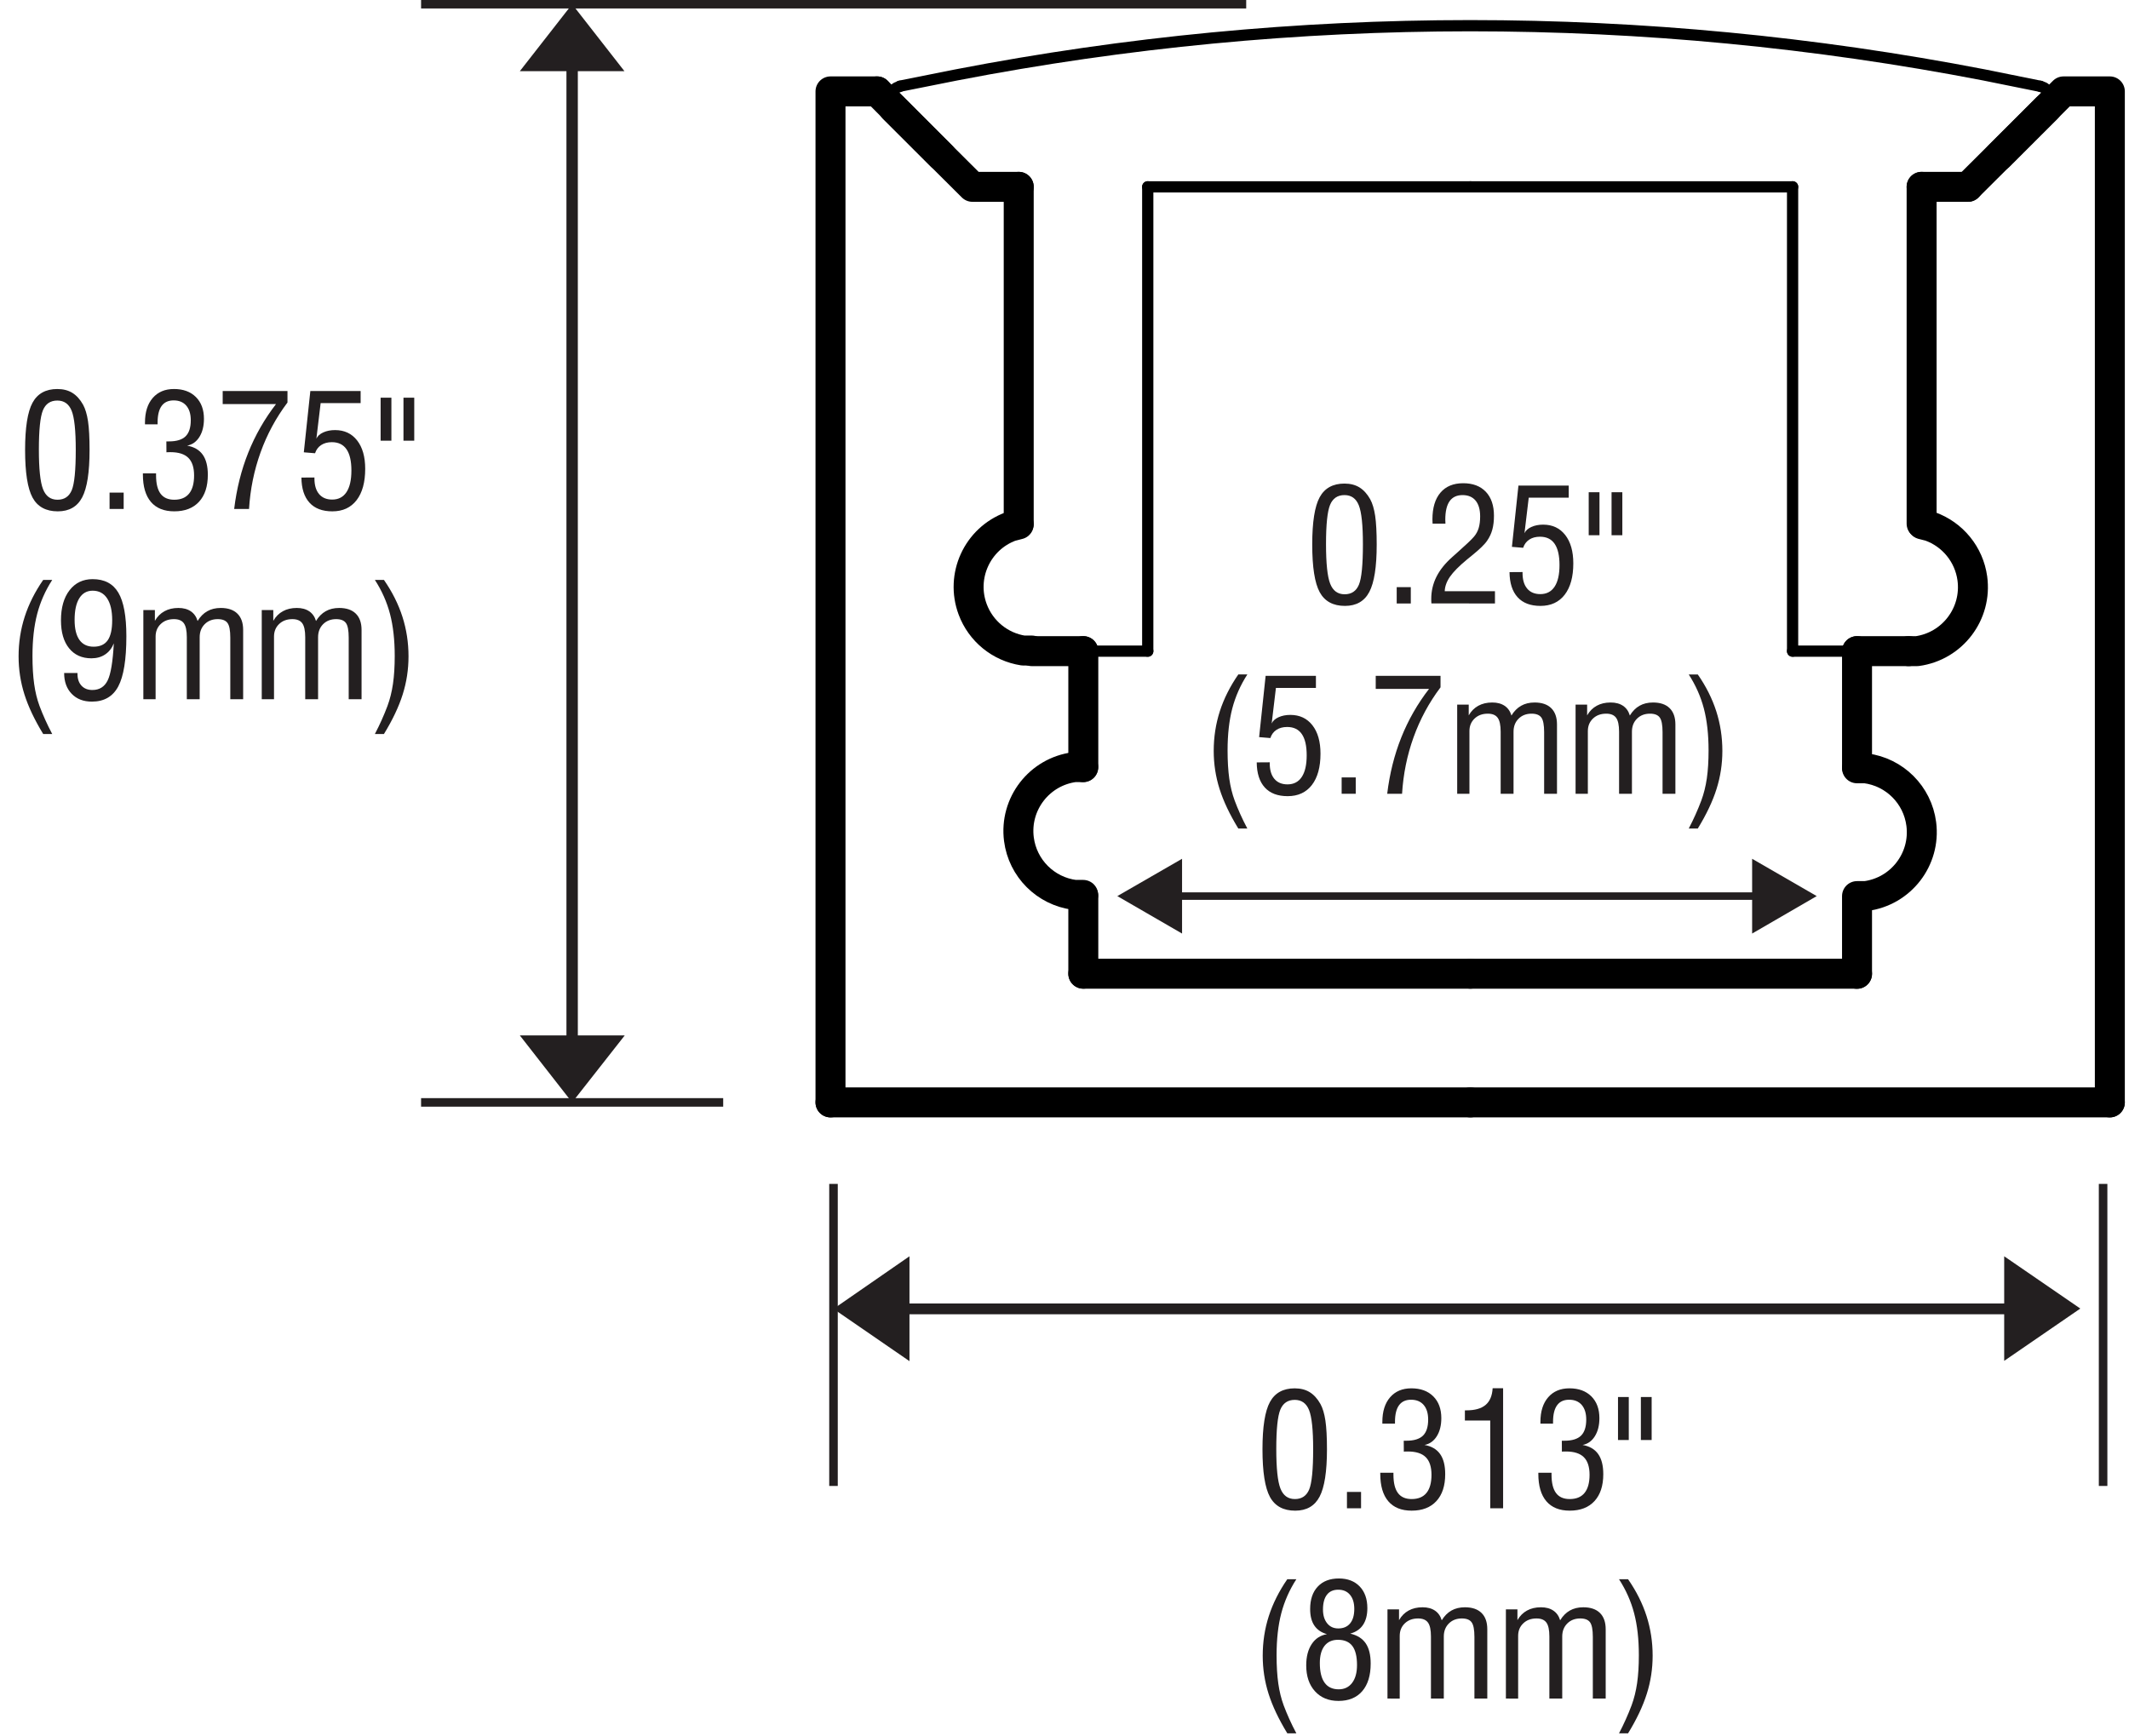 <?xml version="1.0" encoding="UTF-8"?>
<!-- Generator: Adobe Illustrator 24.0.0, SVG Export Plug-In . SVG Version: 6.00 Build 0)  -->
<svg width="282px" height="230px" xmlns="http://www.w3.org/2000/svg" xmlns:xlink="http://www.w3.org/1999/xlink" version="1.1" id="Layer_1" x="0px" y="0px" viewBox="0 0 141.51 115.87" style="enable-background:new 0 0 141.51 115.87;" xml:space="preserve">
<style type="text/css">
	.st0{fill:none;stroke:#231F20;stroke-width:0.57;stroke-miterlimit:2.61;}
	.st1{enable-background:new    ;}
	.st2{fill:#231F20;}
	.st3{fill:none;stroke:#000000;stroke-width:2;stroke-linecap:round;stroke-linejoin:round;}
	.st4{fill:none;stroke:#000000;stroke-width:0.75;stroke-linecap:round;stroke-linejoin:round;}
	.st5{fill:none;}
	.st6{fill:none;stroke:#231F20;stroke-width:0.5;stroke-miterlimit:10;}
</style>
<title>Asset 1</title>
<g id="Layer_2_1_">
	<g id="Layer_1-2">
		<line class="st0" x1="27.82" y1="73.58" x2="47.98" y2="73.58"></line>
		<g class="st1">
			<path class="st2" d="M1.396,30.029c0-1.492,0.166-2.543,0.497-3.151     s0.882-0.913,1.655-0.913c0.39,0,0.723,0.086,1,0.256     c0.277,0.171,0.516,0.434,0.716,0.789c0.151,0.275,0.262,0.645,0.331,1.106     c0.069,0.462,0.103,1.104,0.103,1.924c0,1.479-0.164,2.53-0.491,3.154     s-0.87,0.936-1.629,0.936c-0.789,0-1.35-0.305-1.683-0.915     C1.562,32.604,1.396,31.543,1.396,30.029z M2.316,30.009     c0,1.289,0.092,2.169,0.277,2.64s0.506,0.706,0.964,0.706     s0.776-0.213,0.954-0.639c0.177-0.426,0.266-1.324,0.266-2.696     c0-1.279-0.091-2.146-0.274-2.602s-0.501-0.683-0.957-0.683     c-0.462,0-0.783,0.219-0.962,0.654C2.406,27.826,2.316,28.699,2.316,30.009z"></path>
			<path class="st2" d="M7.033,33.97v-1.091h0.941v1.091H7.033z"></path>
			<path class="st2" d="M9.256,31.597h0.879v0.129c0,0.548,0.1,0.957,0.3,1.226     c0.2,0.269,0.505,0.403,0.915,0.403c0.438,0,0.768-0.137,0.99-0.411     c0.223-0.274,0.333-0.677,0.333-1.207c0-0.531-0.127-0.924-0.382-1.177     c-0.255-0.254-0.653-0.38-1.195-0.38c-0.076,0-0.132,0.001-0.17,0.002     c-0.038,0.002-0.071,0.005-0.098,0.008l-0.005-0.729h0.181     c0.503,0,0.87-0.113,1.101-0.339s0.347-0.583,0.347-1.073     c0-0.417-0.1-0.742-0.3-0.975c-0.2-0.232-0.481-0.349-0.843-0.349     c-0.355,0-0.623,0.123-0.802,0.369c-0.179,0.247-0.269,0.615-0.269,1.104v0.124     H9.396v-0.114c0-0.699,0.172-1.248,0.517-1.646s0.817-0.598,1.417-0.598     c0.617,0,1.105,0.179,1.463,0.535c0.358,0.357,0.538,0.843,0.538,1.456     c0,0.482-0.101,0.885-0.302,1.207s-0.475,0.517-0.82,0.582     c0.465,0.083,0.812,0.284,1.04,0.605c0.228,0.32,0.341,0.769,0.341,1.344     c0,0.772-0.196,1.371-0.587,1.797c-0.392,0.426-0.942,0.639-1.652,0.639     c-0.683,0-1.202-0.209-1.559-0.628c-0.356-0.419-0.535-1.028-0.535-1.828V31.597z     "></path>
			<path class="st2" d="M15.348,33.97c0.162-1.345,0.476-2.599,0.941-3.762     s1.083-2.243,1.851-3.239h-3.558v-0.869h4.323v0.766     c-0.766,1.017-1.365,2.127-1.797,3.33s-0.688,2.461-0.768,3.774H15.348z"></path>
			<path class="st2" d="M19.835,31.876l0.869-0.006V31.938c0,0.448,0.104,0.795,0.31,1.039     c0.207,0.245,0.499,0.367,0.874,0.367c0.417,0,0.735-0.165,0.954-0.496     s0.328-0.812,0.328-1.442s-0.108-1.104-0.326-1.42     c-0.217-0.315-0.543-0.473-0.977-0.473c-0.283,0-0.521,0.064-0.716,0.193     c-0.195,0.13-0.33,0.312-0.406,0.546l-0.75-0.062l0.435-4.09h3.356V26.906h-2.668     l-0.284,2.373c0.076-0.172,0.228-0.311,0.455-0.416     c0.228-0.104,0.491-0.157,0.791-0.157c0.621,0,1.111,0.229,1.471,0.69     c0.36,0.46,0.54,1.092,0.54,1.895c0,0.896-0.191,1.594-0.574,2.092     s-0.922,0.747-1.619,0.747c-0.665,0-1.174-0.193-1.525-0.579     S19.842,32.606,19.835,31.876z"></path>
			<path class="st2" d="M25.839,26.544v2.87h-0.719v-2.87H25.839z M27.364,26.544v2.87     h-0.719v-2.87H27.364z"></path>
		</g>
		<g class="st1">
			<path class="st2" d="M2.604,48.991c-0.575-0.94-0.992-1.821-1.252-2.642     s-0.39-1.667-0.39-2.539c0-0.921,0.136-1.802,0.408-2.646     c0.272-0.843,0.683-1.662,1.234-2.458h0.603     c-0.46,0.713-0.795,1.47-1.004,2.27s-0.314,1.734-0.314,2.803     c0,0.721,0.038,1.347,0.113,1.88C2.076,46.191,2.196,46.681,2.361,47.125     c0.11,0.293,0.234,0.595,0.374,0.905c0.139,0.31,0.296,0.631,0.471,0.961     H2.604z"></path>
			<path class="st2" d="M7.317,42.941c-0.128,0.321-0.32,0.567-0.577,0.739     c-0.257,0.173-0.563,0.259-0.918,0.259c-0.634,0-1.131-0.224-1.492-0.672     S3.79,42.199,3.79,41.406c0-0.849,0.191-1.519,0.574-2.012     c0.382-0.493,0.896-0.739,1.541-0.739c0.786,0,1.357,0.301,1.714,0.902     s0.535,1.571,0.535,2.908c0,1.555-0.18,2.671-0.54,3.349     c-0.36,0.677-0.947,1.016-1.761,1.016c-0.562,0-1.011-0.173-1.347-0.52     s-0.504-0.81-0.504-1.389h0.89v0.052c0,0.335,0.089,0.599,0.266,0.791     c0.178,0.193,0.42,0.29,0.727,0.29c0.472,0,0.812-0.213,1.021-0.639     C7.114,44.99,7.251,44.165,7.317,42.941z M7.208,41.396     c0-0.631-0.113-1.117-0.338-1.458c-0.226-0.342-0.547-0.512-0.964-0.512     c-0.386,0-0.684,0.168-0.892,0.504C4.804,40.266,4.7,40.747,4.7,41.375     c0,0.59,0.108,1.035,0.323,1.337s0.532,0.452,0.949,0.452     c0.424,0,0.736-0.143,0.936-0.427C7.108,42.453,7.208,42.006,7.208,41.396z"></path>
			<path class="st2" d="M9.287,46.67v-5.952h0.77v0.719     c0.162-0.282,0.375-0.496,0.639-0.641s0.573-0.218,0.928-0.218     c0.334,0,0.611,0.074,0.83,0.223s0.37,0.364,0.453,0.646     c0.176-0.289,0.391-0.507,0.646-0.651c0.255-0.145,0.555-0.218,0.9-0.218     c0.482,0,0.853,0.126,1.109,0.378c0.256,0.252,0.385,0.613,0.385,1.086v4.628     h-0.858v-4.111c0-0.482-0.062-0.809-0.187-0.979s-0.341-0.256-0.651-0.256     c-0.355,0-0.645,0.112-0.869,0.336c-0.224,0.225-0.336,0.514-0.336,0.869v4.142     h-0.858v-4.142c0-0.438-0.066-0.748-0.199-0.931s-0.353-0.274-0.659-0.274     c-0.362,0-0.657,0.108-0.884,0.326c-0.228,0.217-0.341,0.496-0.341,0.837v4.184     H9.287z"></path>
			<path class="st2" d="M17.188,46.67v-5.952h0.77v0.719     c0.162-0.282,0.375-0.496,0.639-0.641s0.573-0.218,0.928-0.218     c0.334,0,0.611,0.074,0.83,0.223s0.37,0.364,0.453,0.646     c0.176-0.289,0.391-0.507,0.646-0.651c0.255-0.145,0.555-0.218,0.9-0.218     c0.482,0,0.853,0.126,1.109,0.378c0.256,0.252,0.385,0.613,0.385,1.086v4.628     h-0.858v-4.111c0-0.482-0.062-0.809-0.187-0.979s-0.341-0.256-0.651-0.256     c-0.355,0-0.645,0.112-0.869,0.336c-0.224,0.225-0.336,0.514-0.336,0.869v4.142     h-0.858v-4.142c0-0.438-0.066-0.748-0.199-0.931s-0.353-0.274-0.659-0.274     c-0.362,0-0.657,0.108-0.884,0.326c-0.228,0.217-0.341,0.496-0.341,0.837v4.184     H17.188z"></path>
			<path class="st2" d="M25.342,48.991h-0.605c0.162-0.31,0.312-0.618,0.45-0.925     c0.138-0.308,0.267-0.621,0.388-0.941c0.169-0.455,0.292-0.95,0.37-1.486     s0.116-1.156,0.116-1.859c0-1.068-0.105-2.003-0.315-2.803     c-0.21-0.8-0.547-1.557-1.009-2.27h0.605     c0.552,0.796,0.963,1.615,1.233,2.458c0.271,0.844,0.406,1.725,0.406,2.646     c0,0.872-0.129,1.719-0.388,2.539C26.335,47.17,25.918,48.051,25.342,48.991z"></path>
		</g>
		<line class="st0" x1="27.82" y1="0.28" x2="82.88" y2="0.28"></line>
		<g class="st1">
			<path class="st2" d="M87.286,36.34c0-1.492,0.165-2.543,0.496-3.151     s0.883-0.913,1.655-0.913c0.39,0,0.723,0.086,1,0.256     c0.277,0.171,0.517,0.434,0.717,0.789c0.151,0.275,0.262,0.645,0.331,1.106     c0.068,0.462,0.103,1.104,0.103,1.924c0,1.479-0.163,2.53-0.491,3.154     c-0.327,0.624-0.87,0.936-1.629,0.936c-0.789,0-1.35-0.305-1.683-0.915     S87.286,37.854,87.286,36.34z M88.206,36.319c0,1.289,0.093,2.169,0.277,2.64     s0.506,0.706,0.964,0.706c0.459,0,0.776-0.213,0.954-0.639     s0.267-1.324,0.267-2.696c0-1.279-0.092-2.146-0.274-2.602     s-0.501-0.683-0.956-0.683c-0.462,0-0.783,0.219-0.962,0.654     C88.296,34.137,88.206,35.01,88.206,36.319z"></path>
			<path class="st2" d="M92.923,40.28v-1.091h0.94v1.091H92.923z"></path>
			<path class="st2" d="M95.239,40.275c-0.004-0.035-0.006-0.072-0.008-0.114     c-0.002-0.041-0.003-0.104-0.003-0.186c0-0.521,0.114-1.011,0.342-1.469     c0.228-0.459,0.577-0.898,1.05-1.318c0.089-0.08,0.219-0.195,0.388-0.347     c0.537-0.476,0.895-0.815,1.07-1.019c0.145-0.169,0.25-0.362,0.315-0.579     c0.065-0.218,0.098-0.476,0.098-0.776c0-0.458-0.102-0.81-0.305-1.055     c-0.203-0.244-0.493-0.367-0.869-0.367c-0.386,0-0.675,0.137-0.866,0.409     c-0.19,0.271-0.286,0.684-0.286,1.235c0.007,0.117,0.01,0.205,0.01,0.264     h-0.858c0-0.031-0.002-0.078-0.005-0.142c-0.004-0.064-0.005-0.111-0.005-0.143     c0-0.772,0.178-1.368,0.535-1.786c0.356-0.419,0.862-0.629,1.518-0.629     c0.645,0,1.147,0.19,1.51,0.571c0.361,0.381,0.543,0.913,0.543,1.596     c0,0.348-0.035,0.654-0.106,0.918c-0.07,0.264-0.184,0.509-0.339,0.736     c-0.154,0.241-0.501,0.579-1.039,1.014c-0.135,0.106-0.236,0.189-0.305,0.248     c-0.541,0.448-0.923,0.834-1.146,1.158s-0.339,0.646-0.35,0.967h3.352v0.817     L95.239,40.275z"></path>
			<path class="st2" d="M100.451,38.187l0.869-0.006v0.067     c0,0.448,0.104,0.795,0.31,1.039c0.207,0.245,0.499,0.367,0.874,0.367     c0.417,0,0.735-0.165,0.954-0.496s0.328-0.812,0.328-1.442     s-0.108-1.104-0.325-1.42s-0.543-0.473-0.978-0.473     c-0.282,0-0.521,0.064-0.716,0.193c-0.195,0.13-0.33,0.312-0.406,0.546     l-0.75-0.062l0.435-4.09h3.356v0.807h-2.669l-0.284,2.373     c0.076-0.172,0.228-0.311,0.455-0.416c0.228-0.104,0.491-0.157,0.791-0.157     c0.621,0,1.111,0.229,1.472,0.69c0.359,0.46,0.54,1.092,0.54,1.895     c0,0.896-0.191,1.594-0.574,2.092s-0.922,0.747-1.618,0.747     c-0.665,0-1.174-0.193-1.525-0.579S100.458,38.917,100.451,38.187z"></path>
			<path class="st2" d="M106.454,32.854v2.87h-0.719v-2.87H106.454z M107.979,32.854v2.87     h-0.719v-2.87H107.979z"></path>
		</g>
		<g class="st1">
			<path class="st2" d="M82.354,55.301c-0.575-0.94-0.992-1.821-1.252-2.642     s-0.39-1.667-0.39-2.539c0-0.921,0.136-1.802,0.407-2.646     c0.272-0.843,0.684-1.662,1.234-2.458h0.603     c-0.46,0.713-0.795,1.47-1.005,2.27c-0.209,0.8-0.314,1.734-0.314,2.803     c0,0.721,0.039,1.347,0.113,1.88c0.076,0.532,0.196,1.021,0.361,1.466     c0.109,0.293,0.234,0.595,0.373,0.905c0.139,0.31,0.297,0.631,0.472,0.961     H82.354z"></path>
			<path class="st2" d="M83.582,50.886l0.868-0.006v0.067c0,0.448,0.104,0.795,0.31,1.039     c0.207,0.245,0.499,0.367,0.875,0.367c0.416,0,0.734-0.165,0.953-0.496     s0.328-0.812,0.328-1.442s-0.107-1.104-0.325-1.42     c-0.217-0.315-0.543-0.473-0.978-0.473c-0.282,0-0.521,0.064-0.716,0.193     c-0.194,0.13-0.33,0.312-0.405,0.546l-0.75-0.062l0.434-4.09h3.356v0.807     h-2.669l-0.283,2.373c0.075-0.172,0.227-0.311,0.455-0.416     c0.227-0.104,0.49-0.157,0.791-0.157c0.62,0,1.11,0.229,1.471,0.69     c0.359,0.46,0.54,1.092,0.54,1.895c0,0.896-0.19,1.594-0.573,2.092     s-0.923,0.747-1.619,0.747c-0.665,0-1.174-0.193-1.525-0.579     S83.588,51.617,83.582,50.886z"></path>
			<path class="st2" d="M89.249,52.98v-1.091h0.94v1.091H89.249z"></path>
			<path class="st2" d="M92.289,52.98c0.162-1.345,0.477-2.599,0.941-3.762     s1.082-2.243,1.852-3.239h-3.559v-0.869h4.324v0.766     c-0.766,1.017-1.365,2.127-1.798,3.33s-0.688,2.461-0.768,3.774H92.289z"></path>
			<path class="st2" d="M96.959,52.98V47.028h0.77v0.719     c0.162-0.282,0.375-0.496,0.639-0.641s0.574-0.218,0.929-0.218     c0.335,0,0.611,0.074,0.83,0.223s0.37,0.364,0.452,0.646     c0.176-0.289,0.392-0.507,0.646-0.651c0.256-0.145,0.555-0.218,0.9-0.218     c0.482,0,0.852,0.126,1.109,0.378c0.256,0.252,0.385,0.613,0.385,1.086v4.628     h-0.858v-4.111c0-0.482-0.062-0.809-0.187-0.979s-0.342-0.256-0.651-0.256     c-0.354,0-0.645,0.112-0.868,0.336c-0.225,0.225-0.336,0.514-0.336,0.869v4.142     h-0.859v-4.142c0-0.438-0.066-0.748-0.199-0.931s-0.352-0.274-0.658-0.274     c-0.363,0-0.657,0.108-0.885,0.326c-0.228,0.217-0.342,0.496-0.342,0.837v4.184     H96.959z"></path>
			<path class="st2" d="M104.859,52.98V47.028h0.771v0.719     c0.162-0.282,0.375-0.496,0.639-0.641s0.573-0.218,0.929-0.218     c0.334,0,0.611,0.074,0.83,0.223s0.369,0.364,0.452,0.646     c0.176-0.289,0.392-0.507,0.646-0.651c0.256-0.145,0.556-0.218,0.9-0.218     c0.482,0,0.853,0.126,1.109,0.378c0.256,0.252,0.385,0.613,0.385,1.086v4.628     h-0.857v-4.111c0-0.482-0.062-0.809-0.188-0.979     c-0.123-0.171-0.341-0.256-0.65-0.256c-0.355,0-0.645,0.112-0.869,0.336     c-0.225,0.225-0.336,0.514-0.336,0.869v4.142h-0.858v-4.142     c0-0.438-0.066-0.748-0.199-0.931s-0.353-0.274-0.659-0.274     c-0.362,0-0.656,0.108-0.885,0.326c-0.227,0.217-0.341,0.496-0.341,0.837v4.184     H104.859z"></path>
			<path class="st2" d="M113.014,55.301h-0.604c0.162-0.31,0.312-0.618,0.45-0.925     c0.138-0.308,0.268-0.621,0.388-0.941c0.169-0.455,0.292-0.95,0.37-1.486     c0.077-0.536,0.115-1.156,0.115-1.859c0-1.068-0.104-2.003-0.314-2.803     c-0.211-0.8-0.547-1.557-1.009-2.27h0.604     c0.553,0.796,0.963,1.615,1.234,2.458c0.27,0.844,0.406,1.725,0.406,2.646     c0,0.872-0.13,1.719-0.389,2.539C114.008,53.48,113.59,54.361,113.014,55.301z"></path>
		</g>
		<line class="st0" x1="55.34" y1="79.02" x2="55.34" y2="99.18"></line>
		<path class="st2" d="M133.46,83.85l5.08,3.49l-5.08,3.49V83.85z M133.9,87.72H60    V87h73.9L133.9,87.72z M60.41,83.85v7l-5.07-3.49L60.41,83.85z"></path>
		<g class="st1">
			<path class="st2" d="M83.966,96.729c0-1.492,0.166-2.543,0.497-3.151     s0.882-0.913,1.654-0.913c0.39,0,0.724,0.086,1.001,0.256     c0.277,0.171,0.516,0.434,0.716,0.789c0.151,0.275,0.262,0.645,0.331,1.106     s0.104,1.104,0.104,1.924c0,1.479-0.164,2.53-0.491,3.154     c-0.328,0.624-0.87,0.936-1.629,0.936c-0.789,0-1.351-0.305-1.684-0.915     C84.133,99.305,83.966,98.243,83.966,96.729z M84.887,96.709     c0,1.289,0.092,2.169,0.276,2.64s0.506,0.706,0.965,0.706     c0.458,0,0.776-0.213,0.954-0.639c0.177-0.426,0.266-1.324,0.266-2.696     c0-1.279-0.091-2.146-0.273-2.602s-0.502-0.683-0.957-0.683     c-0.462,0-0.782,0.219-0.962,0.654C84.977,94.526,84.887,95.399,84.887,96.709z"></path>
			<path class="st2" d="M89.603,100.67v-1.091h0.941v1.091H89.603z"></path>
			<path class="st2" d="M91.826,98.297h0.879v0.129c0,0.548,0.1,0.957,0.3,1.226     s0.505,0.403,0.915,0.403c0.438,0,0.769-0.137,0.99-0.411     c0.223-0.274,0.334-0.677,0.334-1.207c0-0.531-0.128-0.924-0.383-1.177     c-0.255-0.254-0.653-0.38-1.194-0.38c-0.076,0-0.133,0.001-0.171,0.002     c-0.038,0.002-0.07,0.005-0.098,0.008l-0.006-0.729h0.182     c0.503,0,0.87-0.113,1.101-0.339c0.231-0.226,0.347-0.583,0.347-1.073     c0-0.417-0.1-0.742-0.3-0.975s-0.48-0.349-0.843-0.349     c-0.355,0-0.622,0.123-0.802,0.369c-0.179,0.247-0.269,0.615-0.269,1.104v0.124     h-0.843v-0.114c0-0.699,0.172-1.248,0.517-1.646s0.817-0.598,1.417-0.598     c0.617,0,1.105,0.179,1.464,0.535c0.358,0.357,0.537,0.843,0.537,1.456     c0,0.482-0.101,0.885-0.302,1.207c-0.202,0.322-0.476,0.517-0.82,0.582     c0.466,0.083,0.812,0.284,1.04,0.605c0.228,0.32,0.341,0.769,0.341,1.344     c0,0.772-0.195,1.371-0.587,1.797s-0.941,0.639-1.652,0.639     c-0.683,0-1.202-0.209-1.559-0.628s-0.535-1.028-0.535-1.828V98.297z"></path>
			<path class="st2" d="M99.164,100.67v-5.858h-1.691v-0.678h0.104     c0.565,0,0.991-0.12,1.277-0.362c0.286-0.241,0.442-0.613,0.471-1.116h0.698     v8.015H99.164z"></path>
			<path class="st2" d="M102.374,98.297h0.88v0.129c0,0.548,0.1,0.957,0.3,1.226     c0.199,0.269,0.505,0.403,0.915,0.403c0.438,0,0.768-0.137,0.99-0.411     s0.333-0.677,0.333-1.207c0-0.531-0.127-0.924-0.382-1.177     c-0.256-0.254-0.653-0.38-1.195-0.38c-0.075,0-0.132,0.001-0.17,0.002     c-0.038,0.002-0.071,0.005-0.099,0.008l-0.005-0.729h0.181     c0.504,0,0.87-0.113,1.102-0.339c0.23-0.226,0.347-0.583,0.347-1.073     c0-0.417-0.101-0.742-0.3-0.975c-0.2-0.232-0.481-0.349-0.843-0.349     c-0.355,0-0.623,0.123-0.802,0.369c-0.18,0.247-0.27,0.615-0.27,1.104v0.124     h-0.843v-0.114c0-0.699,0.173-1.248,0.518-1.646s0.817-0.598,1.417-0.598     c0.617,0,1.104,0.179,1.463,0.535c0.358,0.357,0.538,0.843,0.538,1.456     c0,0.482-0.101,0.885-0.303,1.207c-0.201,0.322-0.475,0.517-0.819,0.582     c0.465,0.083,0.812,0.284,1.039,0.605c0.228,0.32,0.342,0.769,0.342,1.344     c0,0.772-0.196,1.371-0.587,1.797c-0.392,0.426-0.942,0.639-1.652,0.639     c-0.683,0-1.202-0.209-1.56-0.628c-0.356-0.419-0.535-1.028-0.535-1.828V98.297z     "></path>
			<path class="st2" d="M108.409,93.244v2.87h-0.719v-2.87H108.409z M109.935,93.244v2.87     h-0.719v-2.87H109.935z"></path>
		</g>
		<g class="st1">
			<path class="st2" d="M85.623,115.691c-0.574-0.94-0.992-1.821-1.252-2.642     s-0.389-1.667-0.389-2.539c0-0.921,0.135-1.802,0.407-2.646     c0.272-0.843,0.683-1.662,1.233-2.458h0.604     c-0.461,0.713-0.795,1.47-1.005,2.27s-0.314,1.734-0.314,2.803     c0,0.721,0.038,1.347,0.113,1.88c0.075,0.532,0.196,1.021,0.36,1.466     c0.11,0.293,0.234,0.595,0.374,0.905c0.139,0.31,0.296,0.631,0.472,0.961     H85.623z"></path>
			<path class="st2" d="M88.269,109.073c-0.376-0.107-0.657-0.299-0.843-0.577     c-0.187-0.277-0.279-0.644-0.279-1.099c0-0.641,0.17-1.142,0.51-1.502     c0.339-0.36,0.809-0.54,1.408-0.54c0.582,0,1.045,0.178,1.387,0.532     c0.341,0.355,0.512,0.838,0.512,1.448c0,0.458-0.096,0.83-0.287,1.116     c-0.191,0.287-0.477,0.481-0.855,0.585c0.465,0.106,0.809,0.322,1.031,0.646     s0.333,0.775,0.333,1.354c0,0.793-0.188,1.406-0.563,1.841     c-0.376,0.435-0.904,0.651-1.588,0.651c-0.654,0-1.177-0.215-1.566-0.644     c-0.39-0.43-0.584-1.006-0.584-1.729c0-0.579,0.122-1.054,0.367-1.422     C87.494,109.366,87.834,109.146,88.269,109.073z M87.793,110.997     c0,0.582,0.105,1.021,0.318,1.315c0.211,0.295,0.525,0.442,0.943,0.442     c0.379,0,0.678-0.144,0.895-0.432s0.325-0.684,0.325-1.187     c0-0.576-0.104-1.001-0.312-1.275c-0.208-0.273-0.528-0.411-0.96-0.411     c-0.385,0-0.684,0.135-0.895,0.403C87.898,110.123,87.793,110.504,87.793,110.997z      M89.023,106.105c-0.331,0-0.584,0.112-0.758,0.338     c-0.174,0.227-0.262,0.555-0.262,0.985c0,0.383,0.093,0.688,0.277,0.918     s0.432,0.344,0.742,0.344c0.345,0,0.609-0.113,0.793-0.339     c0.186-0.226,0.277-0.547,0.277-0.964c0-0.4-0.095-0.714-0.285-0.941     C89.619,106.219,89.357,106.105,89.023,106.105z"></path>
			<path class="st2" d="M92.307,113.37v-5.952h0.771v0.719     c0.162-0.282,0.375-0.496,0.639-0.641s0.573-0.218,0.929-0.218     c0.334,0,0.611,0.074,0.83,0.223s0.369,0.364,0.452,0.646     c0.176-0.289,0.392-0.507,0.646-0.651c0.256-0.145,0.556-0.218,0.9-0.218     c0.482,0,0.853,0.126,1.109,0.378c0.256,0.252,0.385,0.613,0.385,1.086v4.628     H98.109v-4.111c0-0.482-0.062-0.809-0.188-0.979     c-0.123-0.171-0.341-0.256-0.65-0.256c-0.355,0-0.645,0.112-0.869,0.336     c-0.225,0.225-0.336,0.514-0.336,0.869v4.142h-0.858v-4.142     c0-0.438-0.066-0.748-0.199-0.931s-0.353-0.274-0.659-0.274     c-0.362,0-0.656,0.108-0.885,0.326c-0.227,0.217-0.341,0.496-0.341,0.837v4.184     H92.307z"></path>
			<path class="st2" d="M100.209,113.37v-5.952h0.77v0.719     c0.162-0.282,0.375-0.496,0.639-0.641s0.573-0.218,0.928-0.218     c0.335,0,0.611,0.074,0.83,0.223s0.37,0.364,0.453,0.646     c0.176-0.289,0.391-0.507,0.646-0.651c0.255-0.145,0.555-0.218,0.899-0.218     c0.482,0,0.853,0.126,1.109,0.378s0.385,0.613,0.385,1.086v4.628h-0.858v-4.111     c0-0.482-0.062-0.809-0.186-0.979c-0.125-0.171-0.342-0.256-0.652-0.256     c-0.354,0-0.645,0.112-0.868,0.336c-0.224,0.225-0.336,0.514-0.336,0.869v4.142     h-0.858v-4.142c0-0.438-0.066-0.748-0.199-0.931s-0.353-0.274-0.659-0.274     c-0.362,0-0.657,0.108-0.884,0.326c-0.229,0.217-0.342,0.496-0.342,0.837v4.184     H100.209z"></path>
			<path class="st2" d="M108.362,115.691h-0.604c0.162-0.31,0.312-0.618,0.449-0.925     c0.139-0.308,0.268-0.621,0.389-0.941c0.168-0.455,0.291-0.95,0.369-1.486     s0.116-1.156,0.116-1.859c0-1.068-0.104-2.003-0.315-2.803     c-0.21-0.8-0.547-1.557-1.008-2.27h0.604     c0.552,0.796,0.963,1.615,1.233,2.458c0.271,0.844,0.406,1.725,0.406,2.646     c0,0.872-0.129,1.719-0.389,2.539C109.355,113.87,108.938,114.751,108.362,115.691z"></path>
		</g>
		<line class="st0" x1="140.06" y1="79.02" x2="140.06" y2="99.18"></line>
		<line class="st3" x1="97.84" y1="73.58" x2="140.51" y2="73.58"></line>
		<line class="st3" x1="97.84" y1="64.99" x2="123.64" y2="64.99"></line>
		<polyline class="st3" points="140.51,73.58 140.51,6.1 137.42,6.1 133.11,10.42   "></polyline>
		<line class="st3" x1="127.95" y1="12.47" x2="127.95" y2="34.95"></line>
		<line class="st4" x1="119.34" y1="12.47" x2="119.34" y2="43.46"></line>
		<line class="st3" x1="123.64" y1="43.46" x2="123.64" y2="51.2"></line>
		<path class="st3" d="M123.64,65v-5.19h0.57c2.355-0.302,4.02-2.457,3.717-4.813    c-0.249-1.941-1.777-3.468-3.717-3.717h-0.57"></path>
		<path class="st3" d="M127.08,43.46h0.57c2.358-0.324,4.007-2.498,3.684-4.856    c-0.219-1.594-1.308-2.934-2.824-3.474L128,35"></path>
		<line class="st3" x1="123.64" y1="43.46" x2="127.08" y2="43.46"></line>
		<line class="st4" x1="127.08" y1="43.46" x2="119.34" y2="43.46"></line>
		<line class="st4" x1="119.34" y1="12.47" x2="97.84" y2="12.47"></line>
		<line class="st3" x1="97.84" y1="73.58" x2="55.14" y2="73.58"></line>
		<line class="st3" x1="97.84" y1="64.99" x2="72.01" y2="64.99"></line>
		<polyline class="st3" points="55.14,73.58 55.14,6.1 58.25,6.1   "></polyline>
		<line class="st3" x1="67.7" y1="12.47" x2="67.7" y2="34.95"></line>
		<line class="st4" x1="76.31" y1="12.47" x2="76.31" y2="43.46"></line>
		<line class="st3" x1="72.01" y1="43.46" x2="72.01" y2="51.2"></line>
		<line class="st3" x1="72.01" y1="59.81" x2="72.01" y2="64.99"></line>
		<path class="st3" d="M72,51.2h-0.57c-2.355,0.302-4.02,2.457-3.717,4.813    c0.249,1.941,1.777,3.468,3.717,3.717H72"></path>
		<path class="st3" d="M67.7,35l-0.54,0.14c-2.226,0.827-3.36,3.303-2.533,5.529    C65.17,42.129,66.46,43.182,68,43.42h0.57"></path>
		<line class="st3" x1="72.01" y1="43.46" x2="68.57" y2="43.46"></line>
		<line class="st4" x1="72.01" y1="43.46" x2="76.31" y2="43.46"></line>
		<line class="st4" x1="76.31" y1="12.47" x2="97.84" y2="12.47"></line>
		<path class="st4" d="M135.87,5.76L132.11,5c-22.647-4.38-45.923-4.38-68.57,0    l-3.76,0.75"></path>
		<polyline class="st4" points="136.31,7.22 136.47,7 136.55,6.76 136.55,6.5 136.47,6.24     136.33,6.02 136.13,5.86 135.87,5.76   "></polyline>
		<polyline class="st4" points="59.78,5.76 59.54,5.86 59.32,6.02 59.18,6.24 59.1,6.5     59.1,6.76 59.2,7 59.34,7.22   "></polyline>
		<line class="st3" x1="136.31" y1="7.22" x2="131.04" y2="12.47"></line>
		<line class="st3" x1="127.95" y1="12.47" x2="131.04" y2="12.47"></line>
		<line class="st3" x1="58.25" y1="6.1" x2="62.55" y2="10.42"></line>
		<polyline class="st3" points="59.34,7.22 64.61,12.47 67.7,12.47   "></polyline>
		<line class="st5" x1="74.28" y1="59.81" x2="120.96" y2="59.81"></line>
		<line class="st6" x1="77.87" y1="59.81" x2="117.37" y2="59.81"></line>
		<polygon class="st2" points="78.6,62.31 74.28,59.81 78.6,57.32   "></polygon>
		<polygon class="st2" points="116.64,62.31 120.95,59.81 116.64,57.32   "></polygon>
		<path class="st2" d="M34.41,4.75L37.9,0.28L41.39,4.75H34.41z M38.28,4.37V69.5h-0.76    V4.37H38.28z M34.41,69.11h7l-3.51,4.47L34.41,69.11z"></path>
	</g>
</g>
</svg>
